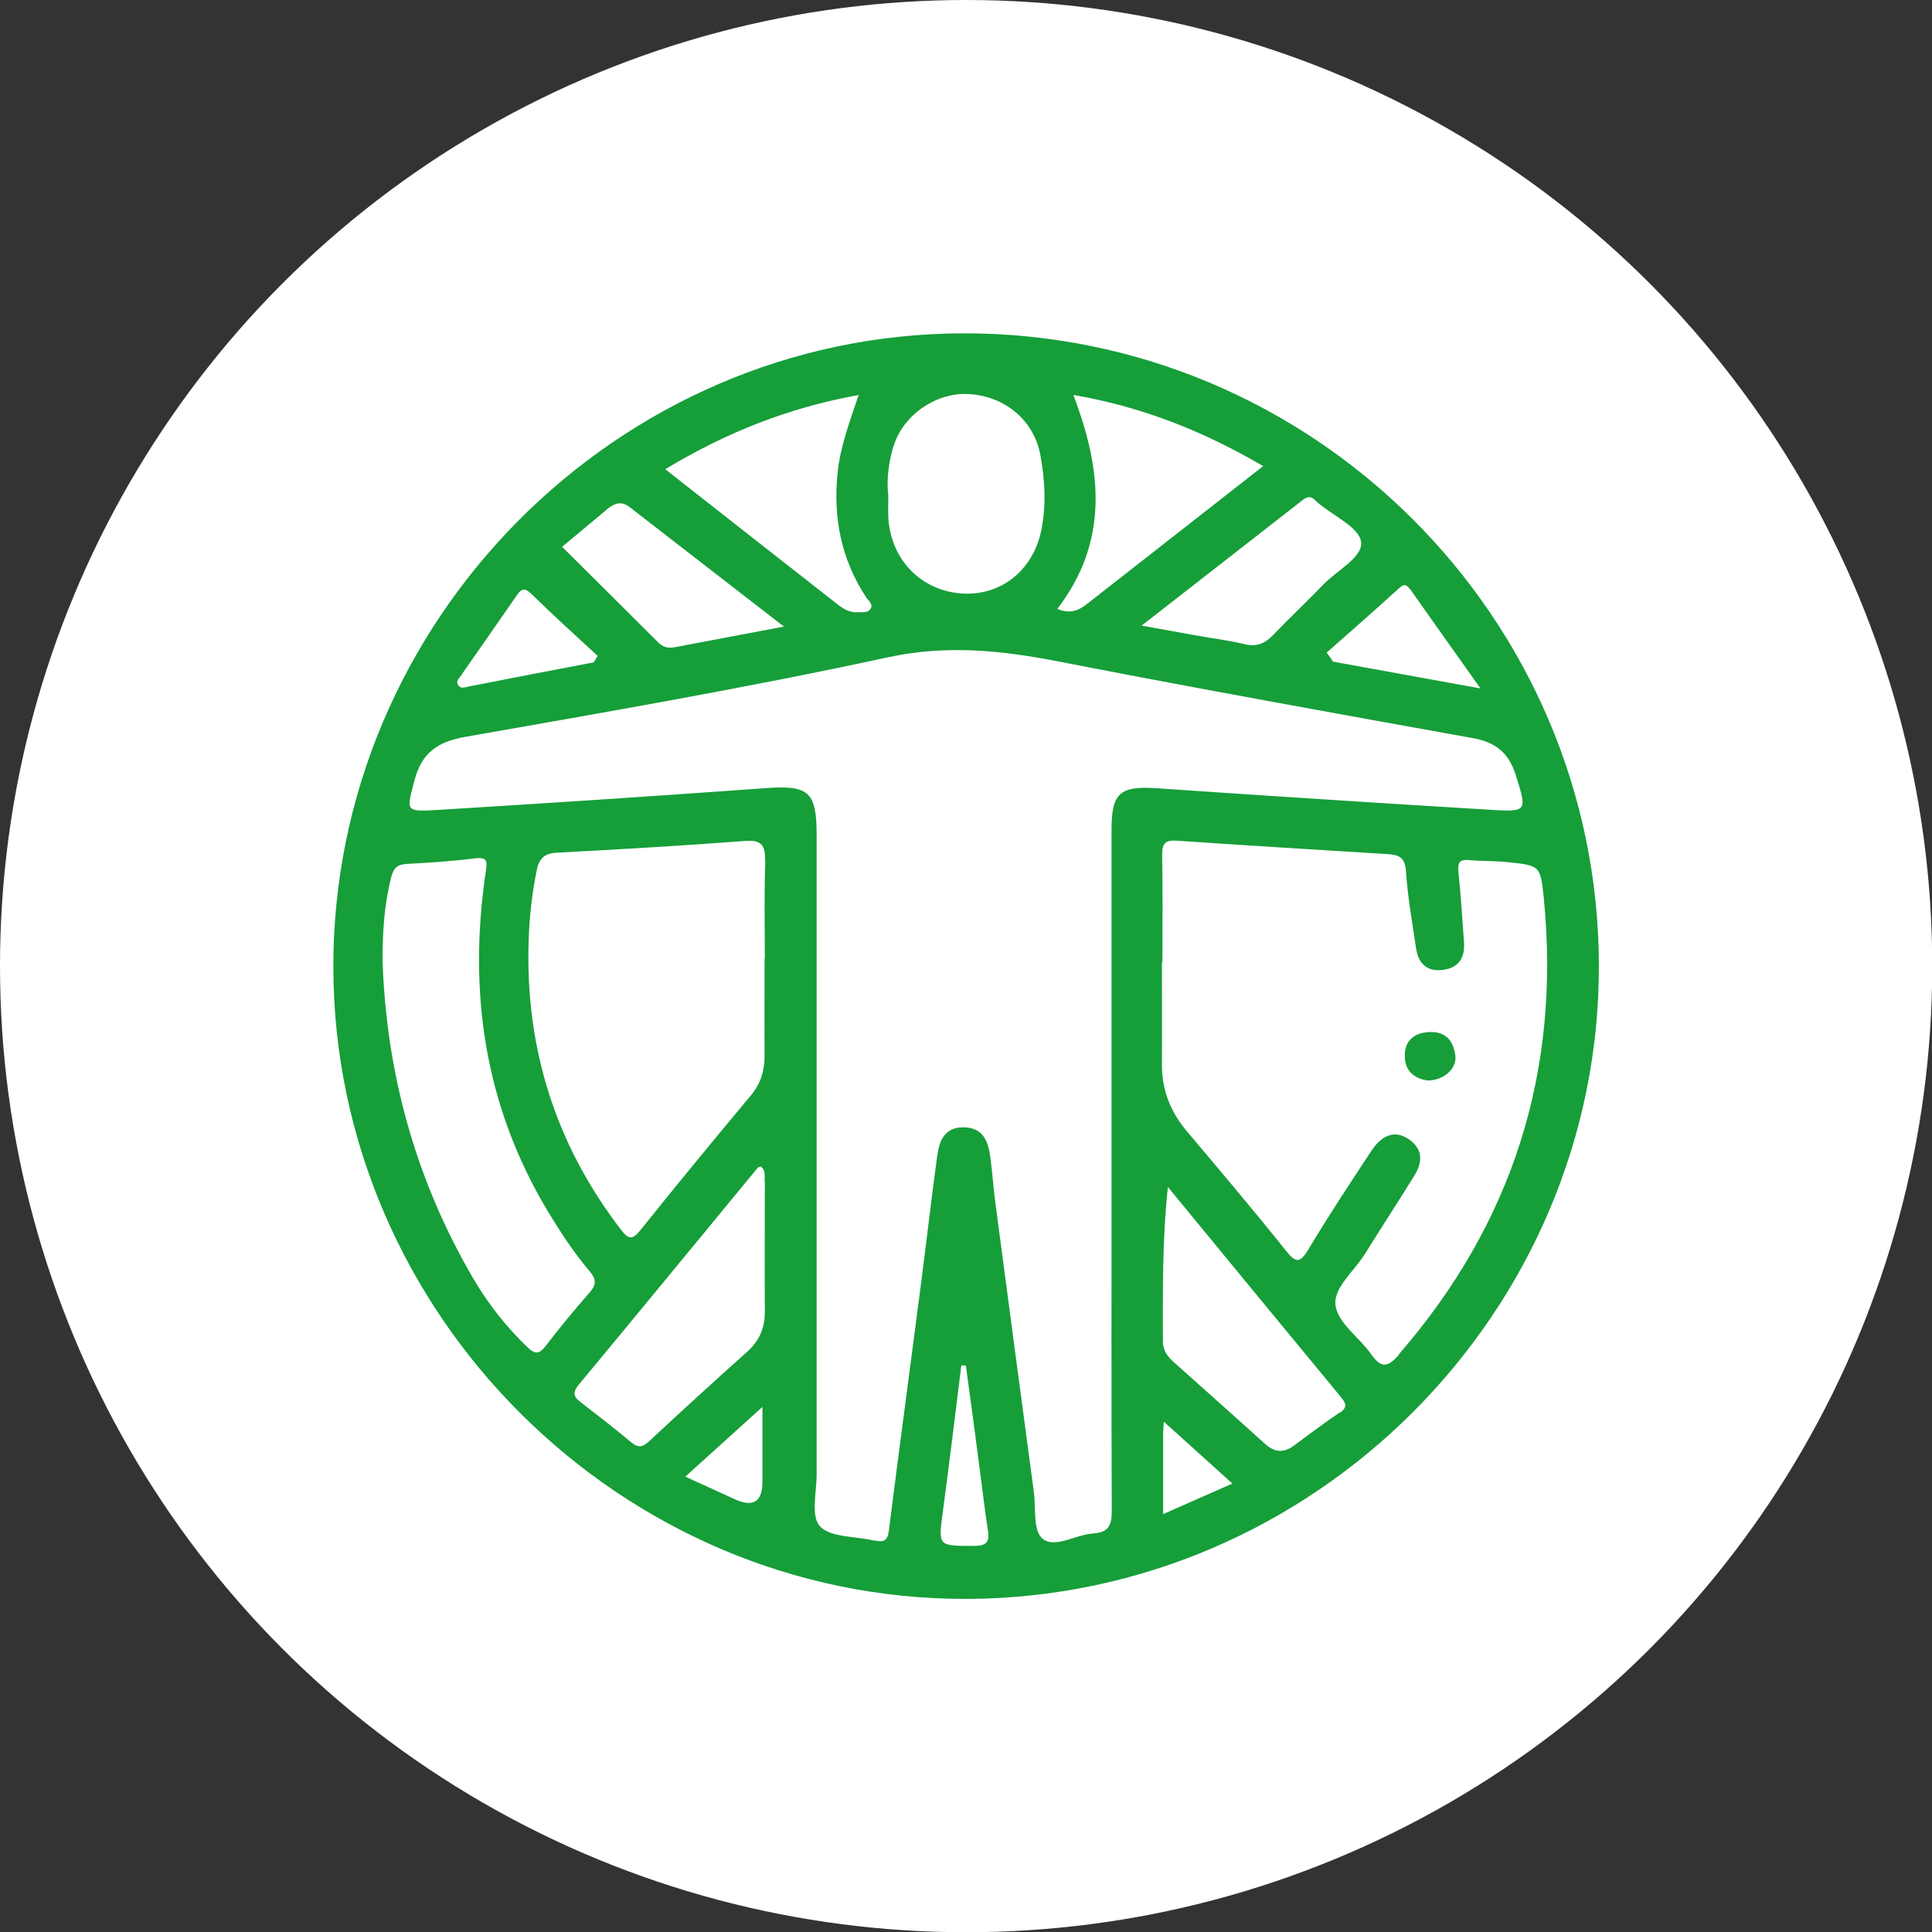 <svg xmlns="http://www.w3.org/2000/svg" id="Capa_2" data-name="Capa 2" viewBox="0 0 80.91 80.91"><rect x="0" y="0" width="80.91" height="80.91" fill="#333333" stroke="none"/><defs><style>      .cls-1 {        fill: #fff;      }      .cls-2 {        fill: #169e39;      }    </style></defs><g id="Capa_1-2" data-name="Capa 1"><g><circle class="cls-1" cx="40.46" cy="40.46" r="40.46"></circle><g><path class="cls-2" d="M40.31,13.96c-14.47,.04-26.39,12.06-26.35,26.58,.04,14.5,12.05,26.46,26.52,26.42,14.56-.04,26.52-12.03,26.48-26.55-.04-14.61-12.01-26.49-26.64-26.45Zm18.75,10.72c.92,1.31,1.85,2.61,2.94,4.15-2.22-.4-4.2-.76-6.17-1.12-.09-.13-.18-.25-.27-.38,1-.88,2-1.76,2.98-2.65,.19-.17,.31-.29,.51,0Zm-3.98-3.72s.08,.07,.13,.11c.64,.54,1.7,1.01,1.79,1.62,.09,.64-1,1.19-1.57,1.78-.69,.72-1.42,1.4-2.11,2.12-.34,.35-.67,.51-1.18,.39-.7-.17-1.42-.25-2.12-.38-.68-.12-1.36-.25-2.21-.4,2.32-1.81,4.52-3.52,6.72-5.24,.21-.17,.37-.2,.56,0Zm-10.13-4.42c2.91,.5,5.47,1.53,7.95,2.98-2.44,1.91-4.83,3.78-7.22,5.65-.37,.29-.73,.61-1.4,.33,2.16-2.82,1.88-5.8,.67-8.96Zm-7.53,2.16c.37-1.29,1.76-2.26,3.1-2.2,1.56,.07,2.78,1.1,3.05,2.56,.19,1.04,.25,2.1,.04,3.14-.35,1.72-1.74,2.79-3.39,2.65-1.69-.14-2.93-1.46-3.02-3.19-.01-.3,0-.61,0-.91-.08-.7,.02-1.38,.21-2.05Zm-1.46-2.16c-.39,1.16-.77,2.17-.88,3.24-.2,1.87,.14,3.63,1.19,5.23,.1,.15,.32,.3,.18,.5-.12,.17-.35,.12-.54,.13-.39,.02-.68-.2-.96-.43-2.33-1.82-4.66-3.65-7.09-5.56,2.54-1.53,5.16-2.58,8.12-3.11Zm-10.57,4.81c.3-.25,.61-.4,.97-.12,2.12,1.64,4.23,3.28,6.47,5.01-1.63,.31-3.12,.59-4.6,.87-.26,.05-.48-.02-.68-.22-1.33-1.33-2.66-2.65-4.01-3.99,.67-.56,1.26-1.05,1.86-1.55Zm-6.03,6.86c.76-1.09,1.52-2.17,2.27-3.26,.19-.27,.31-.38,.62-.08,.91,.89,1.85,1.74,2.78,2.6-.06,.09-.11,.18-.17,.27-1.73,.33-3.46,.66-5.18,1-.16,.03-.36,.12-.47-.02-.17-.2,.05-.35,.15-.49Zm2.73,28.21c-.89-.85-1.64-1.81-2.26-2.86-2.41-4.12-3.65-8.58-3.81-13.34,0-1.17,.07-2.33,.36-3.47,.1-.4,.26-.55,.66-.57,.94-.05,1.88-.11,2.82-.23,.56-.07,.55,.11,.48,.58-.74,5.01-.05,9.76,2.58,14.16,.53,.88,1.09,1.74,1.75,2.52,.28,.33,.34,.55,.03,.91-.64,.73-1.26,1.48-1.85,2.25-.27,.35-.45,.35-.76,.05Zm9.84,5.63q0,1.26-1.15,.74c-.67-.31-1.34-.61-2.08-.95,1.06-.96,2.06-1.86,3.23-2.92,0,1.15,0,2.14,0,3.13Zm.1-12.59c0,1.83-.01,3.65,0,5.48,0,.68-.23,1.22-.75,1.68-1.38,1.23-2.75,2.49-4.11,3.75-.28,.26-.46,.26-.75,.02-.68-.57-1.38-1.11-2.08-1.65-.29-.22-.39-.39-.12-.73,2.51-3.02,5-6.06,7.5-9.09,.03-.04,.09-.05,.14-.07,.21,.16,.16,.4,.16,.61Zm.02-13.39c-.05,1.35-.02,2.71-.02,4.07h-.01c0,1.36-.01,2.71,0,4.07,0,.63-.16,1.17-.58,1.67-1.56,1.87-3.11,3.75-4.63,5.65-.32,.39-.48,.38-.78,0-2.76-3.58-4.04-7.63-3.89-12.14,.03-.99,.14-1.98,.34-2.96,.1-.48,.32-.69,.83-.72,2.62-.14,5.25-.29,7.87-.49,.72-.06,.88,.18,.86,.86Zm8.74,28.67c-1.52,0-1.5,.03-1.3-1.47,.27-2.03,.52-4.06,.77-6.09,.06,0,.13,0,.19,.01,.2,1.47,.4,2.94,.59,4.41,.11,.82,.2,1.65,.33,2.47,.08,.49-.03,.67-.58,.67Zm5.76-30c0,4.74,0,9.48,0,14.22s-.01,9.54,.01,14.31c0,.61-.13,.91-.79,.95-.71,.05-1.55,.61-2.07,.25-.46-.32-.31-1.28-.4-1.96-.54-4.03-1.08-8.07-1.61-12.1-.09-.66-.13-1.32-.22-1.98-.09-.63-.29-1.2-1.1-1.22-.81-.01-1.03,.55-1.12,1.19-.25,1.84-.46,3.68-.7,5.52-.44,3.4-.9,6.81-1.33,10.21-.05,.39-.22,.46-.55,.39-.05-.01-.11-.01-.16-.02-.75-.17-1.76-.12-2.18-.59-.38-.43-.13-1.42-.13-2.17,0-8.71,0-17.41,0-26.12,0-.22,0-.44,0-.67,0-1.82-.35-2.08-2.19-1.94-4.56,.33-9.12,.63-13.69,.91-1.37,.08-1.3,.05-.96-1.25,.31-1.15,.96-1.6,2.12-1.81,5.91-1.04,11.83-2.06,17.69-3.33,2.49-.54,4.8-.29,7.2,.18,5.75,1.12,11.52,2.16,17.3,3.2,.96,.17,1.51,.61,1.81,1.55,.47,1.52,.51,1.55-1.1,1.45-4.65-.28-9.29-.58-13.94-.9-1.53-.1-1.89,.19-1.89,1.72Zm2.16,28.67c0-1.19,0-2.26,0-3.34,0-.13,.01-.25,.03-.53,1,.9,1.89,1.7,2.87,2.59-.99,.44-1.9,.84-2.9,1.28Zm7.4-4.26c-.67,.45-1.31,.94-1.95,1.41-.43,.31-.81,.25-1.19-.1-1.27-1.15-2.56-2.29-3.84-3.44-.25-.23-.43-.48-.43-.85,0-2.1-.03-4.2,.21-6.46,2.48,3.02,4.86,5.91,7.24,8.79,.2,.25,.31,.42-.03,.66Zm2.48-2.42c-.47,.54-.75,.58-1.17-.02-.49-.7-1.39-1.3-1.49-2.04-.1-.74,.79-1.44,1.24-2.17,.67-1.08,1.37-2.15,2.04-3.23,.34-.54,.43-1.09-.18-1.54-.56-.4-1.12-.26-1.6,.47-.9,1.36-1.8,2.73-2.64,4.13-.37,.62-.55,.53-.95,.03-1.35-1.69-2.75-3.34-4.14-4.99-.69-.82-1.05-1.74-1.04-2.82,.01-1.41,0-2.83,0-4.24,0,0,.01,0,.02,0,0-1.5,.02-3-.01-4.49-.01-.54,.16-.65,.66-.61,2.93,.2,5.86,.38,8.79,.56,.47,.03,.72,.14,.76,.71,.07,1.07,.26,2.14,.42,3.21,.09,.64,.43,1.01,1.12,.93,.69-.09,.94-.53,.89-1.17-.07-.97-.13-1.94-.23-2.9-.04-.4,.01-.57,.45-.53,.55,.05,1.11,.03,1.66,.09,1.31,.14,1.32,.15,1.46,1.48,.72,7.25-1.29,13.62-6.07,19.13Z"></path><path class="cls-2" d="M59.79,45.25c-.53-.07-.96-.38-.96-1.03,0-.66,.41-.98,1.06-1,.69-.02,.99,.41,1.06,1.01,.06,.53-.5,1.02-1.16,1.02Z"></path></g></g></g></svg>